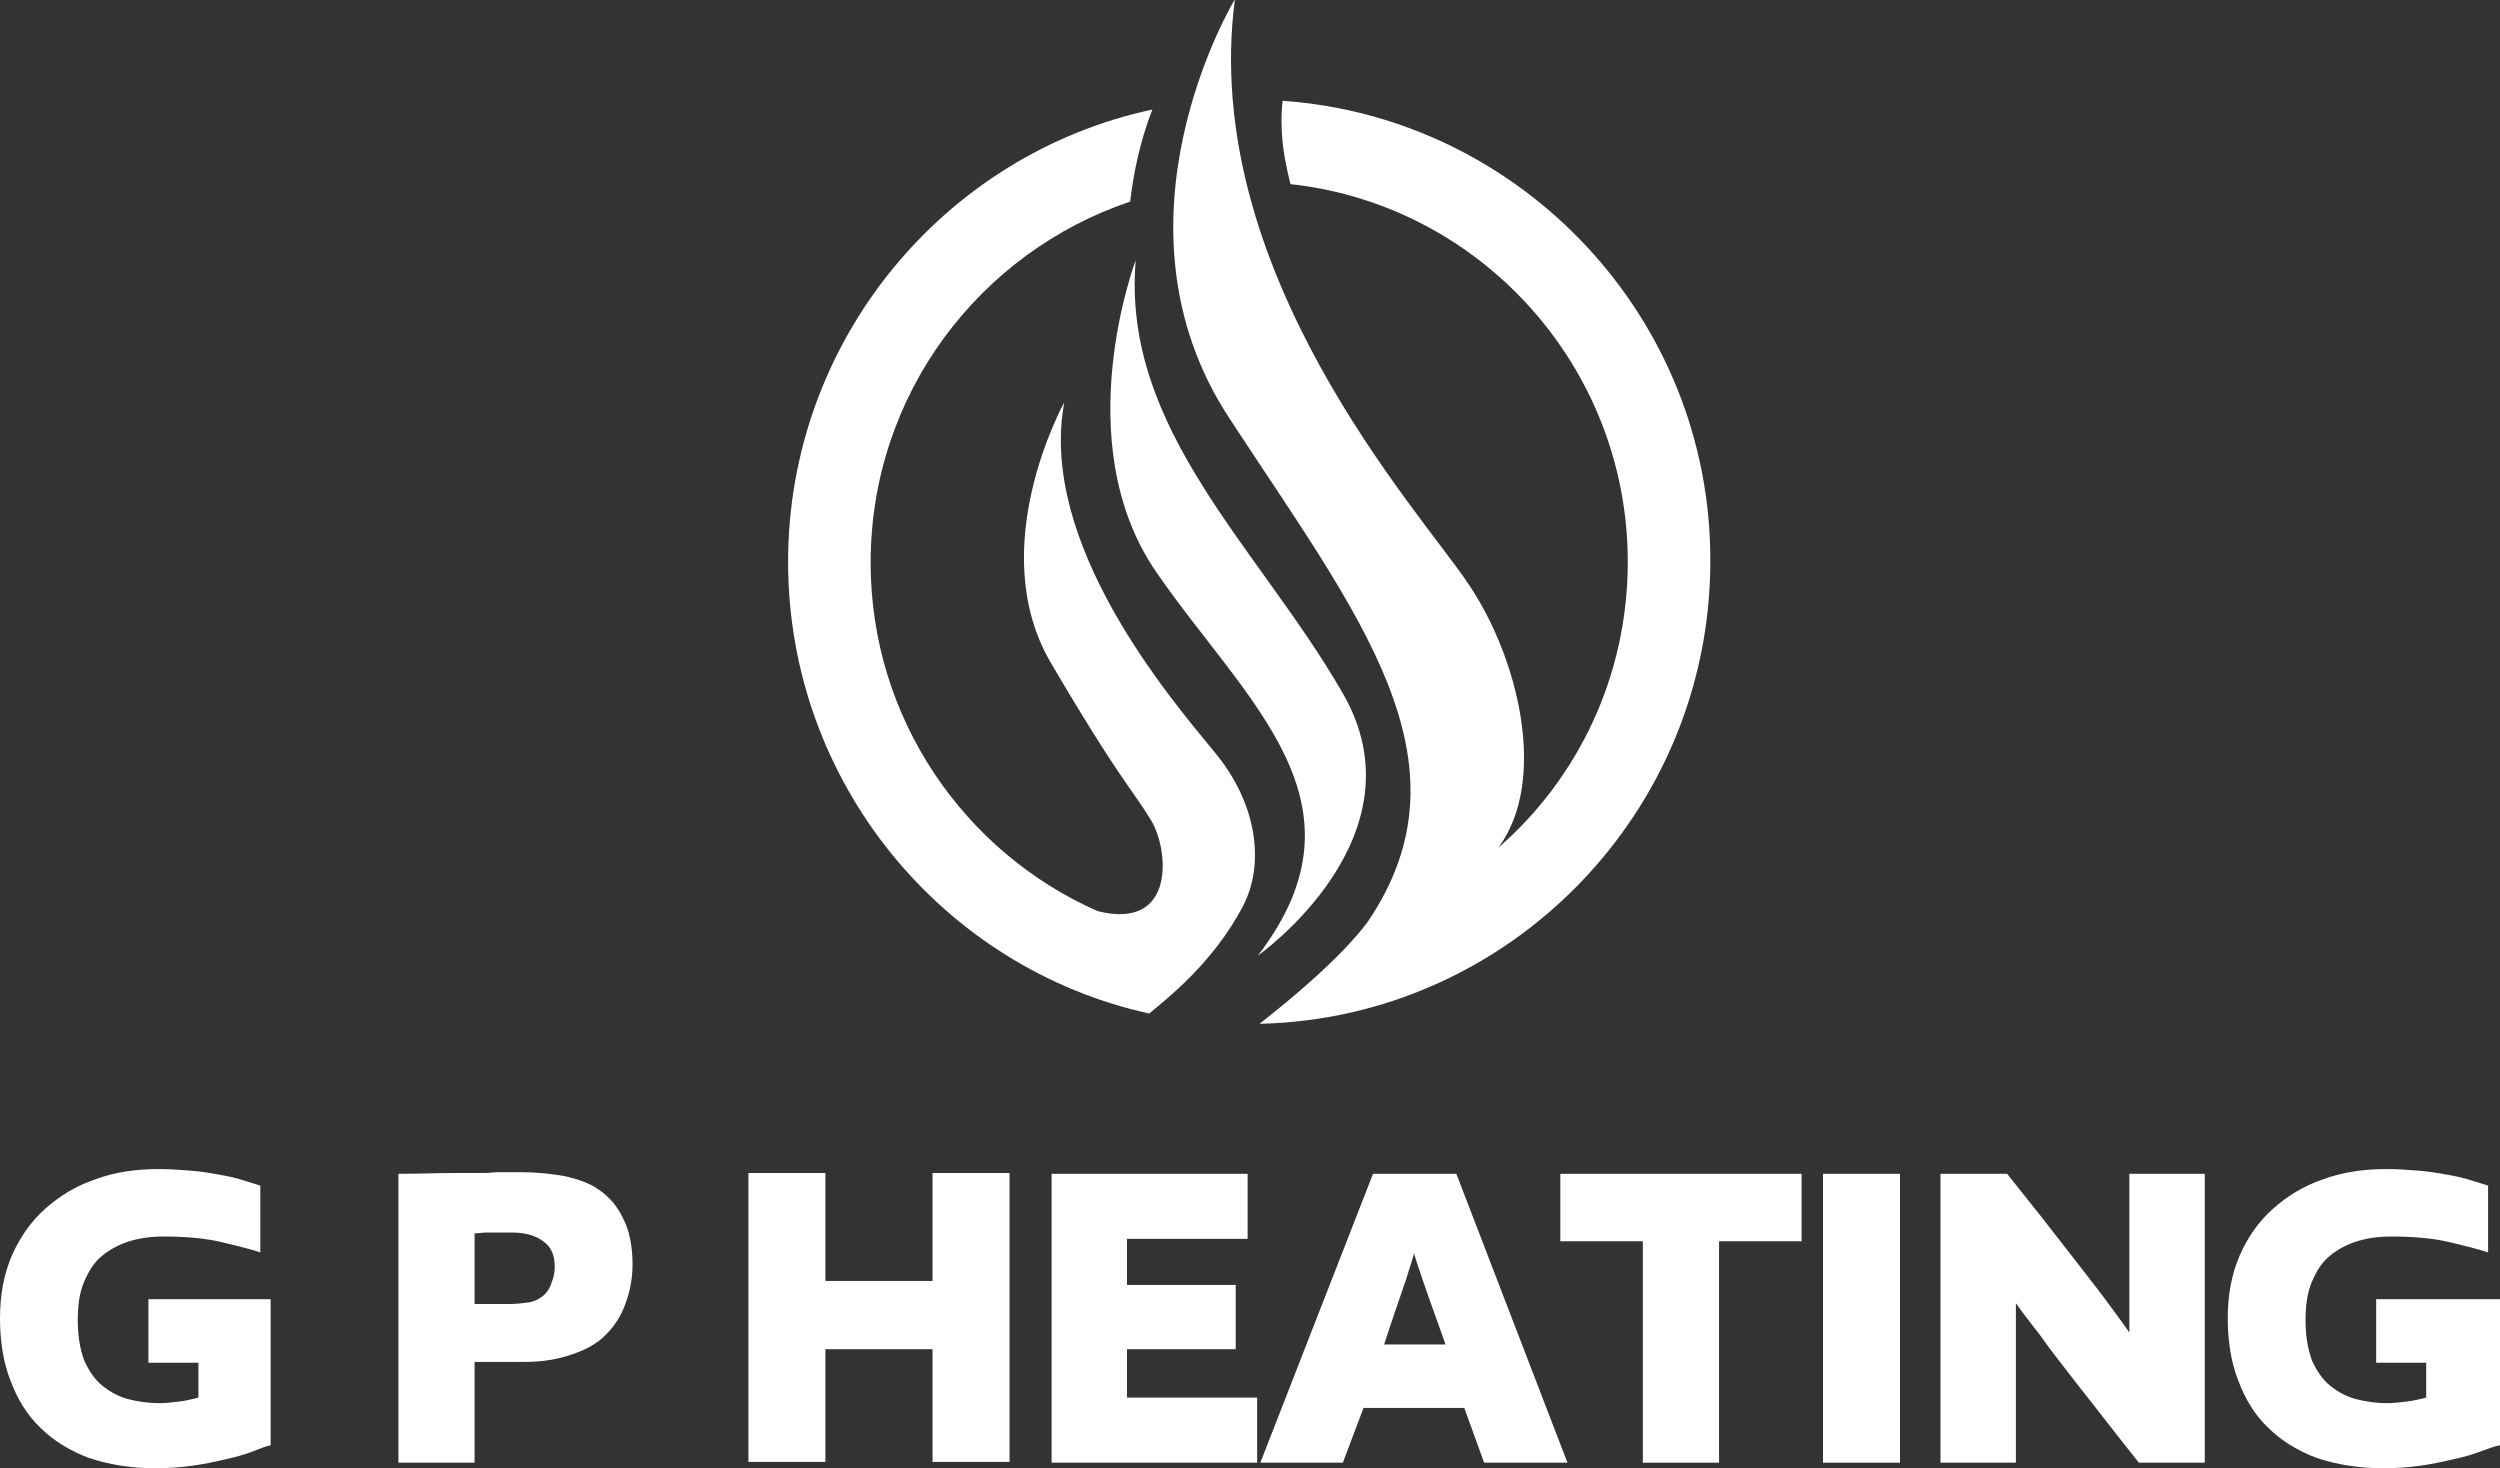 <?xml version="1.0" encoding="utf-8"?>
<!-- Generator: Adobe Illustrator 24.0.2, SVG Export Plug-In . SVG Version: 6.00 Build 0)  -->
<svg version="1.1" id="Layer_1" xmlns="http://www.w3.org/2000/svg" xmlns:xlink="http://www.w3.org/1999/xlink" x="0px" y="0px"
	 viewBox="0 0 315 185" style="enable-background:new 0 0 315 185;" xml:space="preserve">
<rect x="0" y="0" width="315" height="185" fill="#333333" stroke="none"/>
<style type="text/css">
	.st0{fill:#FFFFFF;}
</style>
<g>
	<path class="st0" d="M143.1,32.8c0,0-8.7,22.9,2.6,39.3s27.6,29,12.8,48.3c0,0,21.3-15,10.6-33.2C158.6,69,141.3,54.1,143.1,32.8z"
		/>
	<g>
		<path class="st0" d="M134.1,50.7c0,0-10.2,18.3-1.7,32.8s10.3,16,12.6,19.8c2.3,3.7,3.2,14-6.7,11.5
			c-16.8-7.4-28.6-24.3-28.6-43.9c0-21.2,13.7-39.1,32.7-45.5c0.4-3.4,1.2-7.5,2.8-11.6c-26.2,5.6-45.9,29.1-45.9,57
			c0,27.8,19.5,51.2,45.5,56.9c1.9-1.6,8.1-6.3,11.9-13.7c2.5-4.9,2-12.5-3.8-19.4C147.3,87.8,130.8,68.4,134.1,50.7z"/>
		<path class="st0" d="M161.6,12.7c-0.4,4.1,0.2,7.3,1,10.5c23.9,2.6,42.5,23,42.5,47.6c0,14.4-6.3,27.3-16.3,36
			c6.3-8.5,2.5-24.1-3.9-33.4c-6.1-9.1-33.8-39.3-29.3-73.5c0,0-17,28-0.7,52.8c16.2,24.8,31.2,43.2,17.4,63.5
			c-3.3,4.4-9.5,9.6-13.6,12.8c31.4-0.7,56.8-26.6,56.8-58.3C215.6,40.1,191.7,14.8,161.6,12.7z"/>
	</g>
</g>
<path class="st0" d="M31.8,182.9c-1,0.4-2.2,0.7-3.5,1c-1.3,0.3-2.7,0.6-4.2,0.8c-1.5,0.2-3,0.3-4.5,0.3c-3.2,0-6-0.5-8.4-1.3
	c-2.4-0.9-4.5-2.2-6.1-3.8c-1.7-1.6-2.9-3.6-3.8-6c-0.9-2.3-1.3-5-1.3-7.8c0-3,0.5-5.6,1.5-7.9c1-2.3,2.4-4.3,4.2-5.9
	c1.8-1.6,3.9-2.9,6.3-3.7c2.4-0.9,5.1-1.3,8-1.3c1.4,0,2.7,0.1,4,0.2c1.3,0.1,2.5,0.3,3.6,0.5c1.1,0.2,2.1,0.4,3,0.7
	c0.9,0.3,1.7,0.5,2.2,0.7v8.4c-1.2-0.4-2.8-0.8-4.9-1.3c-2.1-0.5-4.6-0.7-7.4-0.7c-1.5,0-2.9,0.2-4.2,0.6c-1.3,0.4-2.4,1-3.4,1.8
	c-1,0.8-1.7,1.9-2.3,3.3c-0.6,1.4-0.8,3-0.8,4.9c0,2,0.3,3.6,0.8,5c0.6,1.3,1.3,2.4,2.3,3.2c1,0.8,2.1,1.4,3.3,1.7
	c1.2,0.3,2.5,0.5,3.9,0.5c0.7,0,1.5-0.1,2.4-0.2c0.9-0.1,1.7-0.3,2.5-0.5v-4.4h-6.3v-8h15.4v18.4C33.6,182.2,32.8,182.5,31.8,182.9z
	"/>
<path class="st0" d="M50.2,184.3v-36.4c2.5,0,4.9-0.1,7-0.1c0.9,0,1.8,0,2.7,0c0.9,0,1.8,0,2.5-0.1c0.8,0,1.5,0,2,0c0.6,0,1,0,1.3,0
	c2,0,3.8,0.2,5.5,0.5c1.7,0.4,3.1,0.9,4.1,1.6c1.4,0.9,2.5,2.2,3.2,3.7c0.8,1.5,1.2,3.5,1.2,5.8c0,2-0.4,3.8-1.1,5.5
	c-0.7,1.7-1.8,3.1-3.2,4.2c-1.1,0.8-2.4,1.4-4.1,1.9c-1.7,0.5-3.4,0.7-5.2,0.7h-6.3v12.7H50.2z M64.3,164.3c0.8,0,1.6-0.1,2.3-0.2
	c0.7-0.1,1.3-0.4,1.8-0.8c0.5-0.4,0.9-1,1.1-1.7c0.3-0.7,0.4-1.4,0.4-2c0-1.5-0.5-2.6-1.6-3.3c-1-0.7-2.3-1-3.8-1
	c-0.6,0-1.1,0-1.7,0s-1,0-1.5,0c-0.5,0-1,0.1-1.5,0.1v8.9H64.3z"/>
<path class="st0" d="M117.5,184.3V170H104v14.2h-9.7v-36.4h9.7v13.6h13.5v-13.6h9.7v36.4H117.5z"/>
<path class="st0" d="M158.4,184.3h-25.9v-36.4h24.7v8.2H142v5.8h13.7v8.1H142v6.1h16.4V184.3z"/>
<path class="st0" d="M187,184.3l-2.5-6.9h-12.7l-2.6,6.9h-10.4l14.2-36.4h10.5l14,36.4H187z M182.1,169.3c-1.3-3.7-2.3-6.4-2.9-8.2
	c-0.6-1.8-1-2.9-1-3.2c-0.1,0.3-0.4,1.3-1,3.2c-0.6,1.8-1.6,4.6-2.8,8.3H182.1z"/>
<path class="st0" d="M207,184.3v-27.9h-10.4v-8.5H227v8.5h-10.4v27.9H207z"/>
<path class="st0" d="M229.7,184.3v-36.4h9.7v36.4H229.7z"/>
<path class="st0" d="M269.5,184.3c-3.2-4-5.7-7.3-7.7-9.8c-2-2.6-3.6-4.6-4.7-6.2c-1.4-1.8-2.4-3.1-3.1-4.1v20.1h-9.5v-36.4h8.4
	c3.2,4,5.8,7.3,7.8,9.9c2,2.6,3.6,4.6,4.7,6.1c1.3,1.8,2.3,3.1,2.9,4v-20h9.5v36.4H269.5z"/>
<path class="st0" d="M312.5,182.9c-1,0.4-2.2,0.7-3.5,1c-1.3,0.3-2.7,0.6-4.2,0.8c-1.5,0.2-3,0.3-4.5,0.3c-3.2,0-6-0.5-8.4-1.3
	c-2.4-0.9-4.5-2.2-6.1-3.8c-1.7-1.6-2.9-3.6-3.8-6c-0.9-2.3-1.3-5-1.3-7.8c0-3,0.5-5.6,1.5-7.9c1-2.3,2.4-4.3,4.2-5.9
	c1.8-1.6,3.9-2.9,6.3-3.7c2.4-0.9,5.1-1.3,8-1.3c1.4,0,2.7,0.1,4,0.2c1.3,0.1,2.5,0.3,3.6,0.5c1.1,0.2,2.1,0.4,3,0.7
	c0.9,0.3,1.7,0.5,2.2,0.7v8.4c-1.2-0.4-2.8-0.8-4.9-1.3c-2.1-0.5-4.6-0.7-7.4-0.7c-1.5,0-2.9,0.2-4.2,0.6c-1.3,0.4-2.4,1-3.4,1.8
	c-1,0.8-1.7,1.9-2.3,3.3c-0.6,1.4-0.8,3-0.8,4.9c0,2,0.3,3.6,0.8,5c0.6,1.3,1.3,2.4,2.3,3.2c1,0.8,2.1,1.4,3.3,1.7
	c1.2,0.3,2.5,0.5,3.9,0.5c0.7,0,1.5-0.1,2.4-0.2c0.9-0.1,1.7-0.3,2.5-0.5v-4.4h-6.3v-8H315v18.4
	C314.4,182.2,313.6,182.5,312.5,182.9z"/>
</svg>
